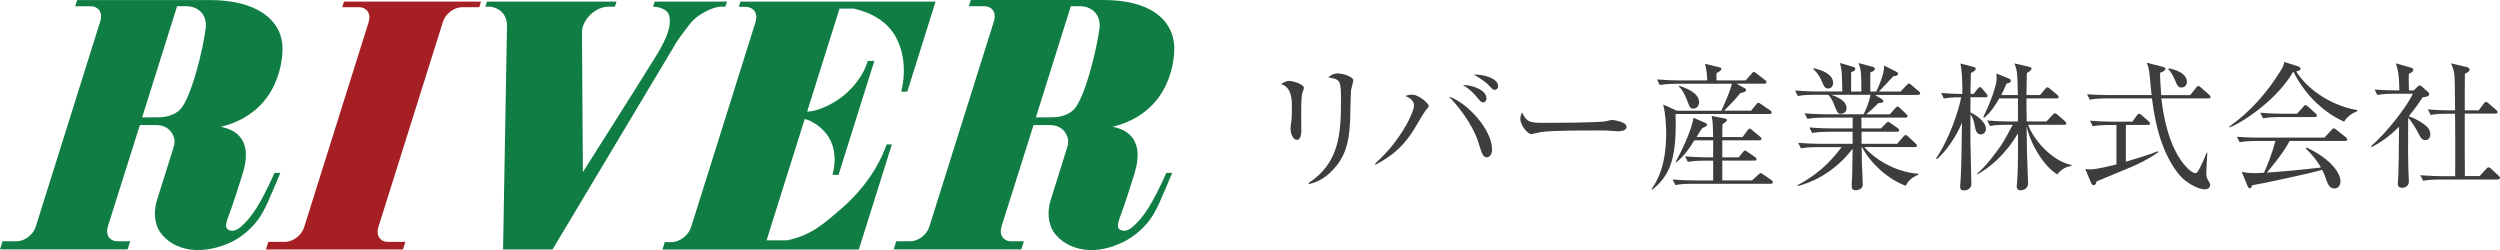 <svg viewBox="0 0 509.44 50.96" xmlns="http://www.w3.org/2000/svg"><path d="m70.1.32h27.92l-.36 1.15h-3.51c-.77 0-1.63.31-2.36.87-.73.55-1.28 1.32-1.53 2.11l-13.17 41.87c-.24.78-.17 1.55.2 2.1.37.56 1.04.88 1.81.87h3.51l-.49 1.54h-27.92l.48-1.54h3.4c.77 0 1.64-.32 2.36-.87.73-.55 1.28-1.32 1.53-2.1l13.17-41.87c.25-.78.17-1.55-.2-2.11-.38-.56-1.04-.88-1.81-.87h-3.39s.36-1.15.36-1.15z" fill="#a61f24"/><path d="m137 10.03-24.41 40.81h-10.08l.8-45.46c.04-1.05-.28-2.03-.88-2.74-.61-.7-1.52-1.17-2.56-1.28h-.97l.33-1.03h26.4l-.33 1.03h-1.31c-1.25 0-2.63.62-3.68 1.63-1.06 1.02-1.7 2.34-1.72 3.54l.19 28.53s14.09-22.23 15.25-24.21c1.16-1.96 2.43-4.41 2.46-6.34 0-.94-.07-1.75-.76-2.3s-1.64-.85-2.66-.85l.36-1.03h14.72l-.33 1.03h-.95c-1.6 0-4.9 1.67-6.23 3.45-1.33 1.77-2.67 3.33-3.61 5.23" fill="#107e44"/><path d="m150.88.32h39.77l-5.77 18.36h-1.22c.98-4.09.57-8.1-1.14-11.18s-4.84-4.92-8.55-5.75h-2.89l-6.6 20.97c1.33.11 4.38-.95 6.96-2.88s4.56-4.65 5.4-7.42h1.33l-7.3 23.21h-1.23c.79-2.84.51-5.62-.78-7.7-1.29-2.07-3.55-3.4-4.88-3.67l-7.77 24.71h4.2c4.8-1 7.3-3.19 11.37-6.75s7.27-8.15 8.9-12.79h1.06l-6.73 21.42h-40.02l.48-1.51h1.39c.79 0 1.67-.34 2.4-.9s1.3-1.34 1.56-2.13l13.16-41.88c.24-.8.17-1.57-.21-2.13-.38-.57-1.05-.89-1.83-.9h-1.39l.33-1.07z" fill="#107e44"/><path d="m28.97 23.92 3.48-.02c1.36-.02 3.13-.44 4.24-1.57 2.24-2.26 4.76-12.4 5.25-16.77.1-1.21-.25-2.32-.97-3.09s-1.82-1.2-3.05-1.21h-1.83l-7.12 22.65zm20.5 11.4c-1.99 6.46-3.16 9.45-3.16 9.45-.29.96-.45 1.78.35 2.11s1.55.07 2.41-.65c2.33-2.05 4.04-4.75 6.87-11h1.19c-2.33 5.52-3.16 7.62-4.49 9.45-1.33 1.84-3.19 3.44-5.19 4.49-2.87 1.44-5.97 2.04-8.64 1.69-2.67-.36-4.93-1.68-6.28-3.68-1.07-1.74-1.26-4.1-.52-6.48l3.34-10.61c.42-1.31.2-2.21-.44-3.14-.63-.93-1.74-1.46-3.04-1.46h-3.37l-6.54 20.71c-.25.78-.17 1.55.2 2.1.38.55 1.03.87 1.81.87h2.55l-.52 1.65h-26l.52-1.65h2.87c.78 0 1.63-.32 2.36-.87.72-.55 1.28-1.32 1.53-2.1l13.18-41.95c.24-.78.17-1.55-.2-2.11-.38-.55-1.04-.87-1.82-.87h-3.12l.4-1.26h27.03c9.27 0 14.34 3.79 14.79 9.12.23 2.76-.59 13.79-12.55 16.72 3.45.62 6.48 3.01 4.48 9.47" fill="#107e44"/><path d="m211.08 23.92 3.49-.02c1.37-.02 3.13-.44 4.24-1.57 2.24-2.26 4.75-12.4 5.26-16.77.1-1.21-.26-2.32-.98-3.09s-1.81-1.2-3.04-1.21h-1.84l-7.12 22.65h-.01zm20.12 11.4c-2 6.46-3.16 9.45-3.16 9.45-.28.96-.45 1.78.35 2.11s1.55.07 2.42-.65c2.33-2.05 4.04-4.75 6.86-11h1.2c-2.33 5.52-3.16 7.62-4.49 9.45-1.33 1.84-3.19 3.44-5.2 4.49-2.87 1.44-5.58 2.04-8.25 1.69-2.67-.36-4.93-1.68-6.29-3.68-1.07-1.74-1.26-4.1-.52-6.48l3.33-10.61c.42-1.31.2-2.21-.43-3.14-.62-.93-1.74-1.46-3.04-1.46h-3.37l-6.54 20.71c-.24.78-.17 1.55.2 2.1s1.03.87 1.81.87h2.56l-.52 1.65h-26.01l.52-1.65h2.86c.78 0 1.64-.32 2.36-.87s1.28-1.32 1.52-2.1l13.2-41.96c.24-.78.17-1.55-.21-2.11-.37-.55-1.03-.87-1.81-.87h-3.12l.4-1.26h27.03c9.27 0 13.95 3.79 14.4 9.12.23 2.76-.59 13.79-12.56 16.72 3.45.62 6.48 3.01 4.49 9.47" fill="#107e44"/><g fill="#3f3c3c"><path d="m265.4 18.89c-.25.79-.25 3.29-.25 4.25 0 .51.03 2.82.03 3.3 0 .42 0 2.06-.9 2.06-.76 0-1.3-1.18-1.3-2.31 0-.28.17-1.55.2-1.8.06-.45.08-1.44.08-3.01 0-2.42-.74-3.84-2.22-4.25.54-.34 1.04-.65 1.63-.65.68 0 3.04.65 3.04 1.46 0 .11-.28.87-.31.96zm9.92-.54c-.06.37-.17 5.27-.2 6.28-.2 5.18-1.46 7.75-3.3 9.77-2.14 2.42-4.28 2.93-5.1 3.1l-.08-.2c6.28-4.03 6.62-10.2 6.62-16.65 0-4.31-.08-4.48-2.59-4.87.37-.34.96-.82 1.92-.82 1.01 0 3.18.65 3.18 1.41 0 .31-.42 1.69-.45 1.97z"/><path d="m290.56 22.44c-.48.59-2.11 3.46-2.48 4.03-1.69 2.68-3.72 4.99-7.8 7.1l-.06-.25c5.3-4.68 7.92-10.54 7.92-11.75 0-.7-.25-1.35-1.77-2.03.31-.11.87-.25 1.44-.25 1.32 0 3.35 1.83 3.35 2.31 0 .14-.31.54-.59.84zm12.45 9.61c-.82 0-.99-.62-1.72-2.93-1.15-3.75-4.22-7.66-6.08-9.44 3.58 1.07 8.84 6.62 8.84 10.82 0 .76-.42 1.55-1.04 1.55zm-.76-11.18c-.39 0-.51-.14-1.49-1.3-.11-.14-1.15-1.38-2.65-2.25 1.77-.03 4.79.96 4.79 2.7 0 .56-.34.85-.65.85zm2.34-2.56c-.34 0-.42-.08-1.18-.9-.25-.28-1.52-1.41-3.13-2.2 1.8-.11 4.99.68 4.99 2.31 0 .54-.37.79-.68.79z"/><path d="m329.69 26.75c-.25 0-.93-.06-.99-.06-1.01-.08-1.3-.11-3.18-.11-8.59 0-11.13.17-12.39.51-.08.03-.99.25-1.07.25-.73 0-2.25-1.8-2.25-3.1 0-.17.03-.7.34-1.35.96 2.14 1.83 2.14 4.76 2.14 1.94 0 11.1-.03 12.39-.34.17-.03.99-.25 1.16-.25s2.99.31 2.99 1.41c0 .87-1.41.9-1.75.9z"/><path d="m360.62 23.23h-19.18c.25 8.67-.9 12.34-4.76 15.44l-.14-.11c2.45-3.46 2.96-7.61 2.99-11.1 0-1.75-.14-4.45-.62-6.17l2.79 1.27h9.07c.73-1.61 1.86-4.08 2.14-5.49h-11.38c-.73 0-2.06.03-3.32.25l-.54-1.13c1.77.14 3.52.2 4.31.2h5.92c-.08-1.92-.31-2.85-.45-3.38l2.93.7c.2.06.39.11.39.39s-.68.65-.99.82v1.46h5.94l1.21-1.35c.23-.25.31-.37.45-.37.11 0 .23.06.51.28l1.8 1.38c.14.11.28.25.28.42 0 .28-.22.31-.42.31h-5.69l1.72.96c.17.08.23.2.23.31 0 .39-.42.48-1.16.65-1.27 1.52-1.83 2.11-3.3 3.58h5.49l1.04-1.27c.17-.22.28-.34.42-.34.11 0 .28.08.56.28l1.86 1.27c.2.14.31.25.31.42 0 .25-.23.31-.42.31h.01zm.23 14.22h-16.14c-.28 0-2 0-3.32.25l-.54-1.13c1.94.17 4.08.2 4.31.2h3.94v-4.03h-1.86c-.7 0-2.06.03-3.3.25l-.56-1.13c1.92.17 3.97.2 4.34.2h1.38v-3.46h-3.83c-1.1 1.75-1.83 2.9-3.66 4.48l-.14-.08c1.38-2.59 3.24-6.51 3.63-8.99l2.48 1.07c.25.11.28.23.28.31 0 .25-.11.31-.99.73-.23.28-.79 1.18-1.15 1.8h3.38c-.06-2.71-.06-2.99-.31-4.28l2.73.51c.14.03.37.08.37.34s-.45.54-.9.82c0 .39-.03 2.23-.03 2.62h4.14l.99-1.35c.17-.23.31-.37.45-.37s.25.11.51.31l1.63 1.35c.22.17.28.31.28.42 0 .25-.25.31-.45.31h-7.55v3.46h3.35l.84-1.04c.23-.25.28-.34.45-.34.11 0 .22.08.51.28l1.55 1.07c.23.17.28.28.28.39 0 .28-.25.31-.42.31h-6.56v4.03h6.08l1.27-1.18c.17-.14.37-.31.48-.31.08 0 .23.08.51.28l1.69 1.16c.14.11.28.25.28.42 0 .25-.22.31-.42.31zm-15.77-15.32c-.68 0-.73-.2-1.35-1.83-.48-1.24-.99-2.06-1.63-2.7l.06-.14c1.16.39 4.08 1.41 4.08 3.35 0 .68-.45 1.32-1.16 1.32z"/><path d="m390.85 19.34h-8.79l1.46.87c.11.08.28.25.28.39 0 .34-.54.39-1.04.42-.79.84-1.94 1.83-2.48 2.28h4.82l1.1-1.24c.14-.17.31-.34.45-.34s.39.17.51.28l1.3 1.24c.14.14.25.25.25.42 0 .28-.23.31-.42.31h-8.99c0 .34.03 1.89.03 2.2h3.97l.99-1.01c.17-.17.34-.34.48-.34s.28.14.54.31l1.38.96c.14.11.31.25.31.45 0 .25-.23.31-.42.31h-7.24v2.45h7.24l1.27-1.44c.2-.23.28-.34.45-.34.2 0 .37.17.51.28l1.55 1.44c.14.14.28.25.28.45 0 .25-.25.28-.45.28h-10.28c1.94 2.31 6.2 5.1 10.99 5.44l.03.17c-.9.42-1.89.9-2.59 2.28-3.63-1.35-7.15-4.56-8.9-7.89h-.08c.03 2.56.06 3.07.06 3.61.03.65.17 3.44.17 4.03 0 .84-.84 1.15-1.44 1.15-.76 0-.82-.45-.82-.87 0-.62.08-1.66.11-2.31.03-.93.03-1.35.08-5.27-2.03 2.7-5.8 6.2-11.18 7.61l-.06-.17c3.8-2.03 6.39-4.31 9.01-7.77h-4.99c-.28 0-2.03 0-3.32.25l-.56-1.13c1.89.17 3.8.2 4.34.2h6.76v-2.45h-4.93c-.73 0-2.06.03-3.32.25l-.56-1.13c1.94.17 3.97.2 4.34.2h4.48v-2.2h-5.92c-.25 0-2 0-3.3.25l-.56-1.13c1.89.17 3.86.2 4.34.2h7.66c.37-.65 1.24-2.65 1.41-3.97h-8c1.63.54 3.13 1.38 3.13 2.73 0 .82-.68 1.13-1.13 1.13-.65 0-.73-.17-1.41-1.86-.14-.37-.51-1.27-1.15-2h-2.93c-.7 0-2.06 0-3.32.25l-.54-1.13c1.92.17 3.92.2 4.31.2h5.3c-.08-4.06-.08-4.37-.48-5.8l2.73.79c.25.08.39.17.39.42 0 .31-.31.48-.84.68v3.92h2.08c0-3.58 0-4.39-.59-5.8l2.87.76c.17.06.48.14.48.42 0 .42-.68.65-.93.73v3.89h1.21c.65-1.24 1.35-3.32 1.46-3.94.11-.48.14-.9.14-1.35l2.51 1.27c.17.08.34.2.34.39 0 .42-.68.51-.99.54-.87.93-2.37 2.54-2.93 3.1h4.42l1.21-1.27c.23-.23.34-.37.45-.37.17 0 .37.14.56.31l1.46 1.24c.17.14.31.25.31.45 0 .25-.25.31-.42.31h-.01zm-18.31-1.3c-.68 0-.87-.45-1.41-1.72-.08-.2-.54-1.27-1.63-2.23l.11-.2c1.13.28 3.94 1.04 3.94 3.01 0 .37-.2 1.13-1.01 1.13z"/><path d="m404.6 19.82h-3.07v3.1c.65.23 3.16 1.75 3.16 3.32 0 .79-.59 1.15-1.04 1.15-.9 0-1.07-.79-1.32-2.11-.14-.76-.34-1.32-.79-1.97-.03 4.34-.03 4.51 0 6 .03 1.24.17 7.41.17 7.94 0 .62 0 .76-.37 1.13-.14.14-.48.42-1.07.42-.84 0-.84-.48-.84-.79 0-.34.14-1.83.14-2.14.14-2.99.17-6.59.23-10.87-1.18 2.87-3.18 5.75-5.07 7.41l-.23-.11c2.73-3.94 4.73-10.03 5.13-12.48-.73 0-2.14 0-3.52.25l-.54-1.13c1.41.14 2.87.2 4.31.2 0-3.38-.11-4.73-.39-6.2l2.7.7c.2.06.42.2.42.37 0 .22-.11.39-.99.87-.08 2.39-.08 3.58-.08 4.25h.65l.79-1.01c.17-.23.31-.37.48-.37s.31.11.51.37l.79.93c.17.2.28.37.28.54 0 .14-.17.22-.42.22h-.02zm14.59 15.69c-2.59-1.55-5.38-5.94-6.22-9.8.06 5.15.08 5.75.28 11.18 0 .08.03.2.03.31 0 .25 0 .73-.37 1.13-.28.28-.76.45-1.16.45-.79 0-.79-.65-.79-.87 0-.11.06-.56.06-.7.17-2 .2-4.54.2-6.65v-3.41c-2.65 4.56-6 7.13-8.25 8.37l-.11-.14c1.58-1.3 2.79-2.87 4.22-4.79 1.07-1.46 1.24-1.77 3.07-5.16h-1.32c-.7 0-2.06 0-3.32.25l-.56-1.13c1.94.17 3.97.2 4.34.2h1.92v-4.7h-3.8c-.62 1.04-1.58 2.73-3.1 3.97l-.17-.14c1.21-2.48 2.73-6.22 2.73-7.97 0-.39-.03-.68-.08-.93l2.62 1.04c.2.08.34.22.34.42 0 .39-.34.48-.87.62-.48 1.1-.73 1.63-1.07 2.31h3.38c-.08-4.87-.2-5.18-.7-6.45l2.93.68c.31.08.56.17.56.37 0 .34-.42.62-.96.9-.03 1.13-.06 3.38-.08 4.51h2.76l1.04-1.24c.2-.25.34-.34.45-.34.14 0 .31.08.54.28l1.49 1.24c.14.11.28.31.28.42 0 .23-.17.31-.42.31h-6.14c0 .73.03 4.03.06 4.7h4.03l1.24-1.35c.2-.2.31-.31.48-.31s.31.11.56.31l1.46 1.27c.17.17.31.34.31.48 0 .2-.2.28-.45.28h-7.35c1.04 2.85 4.59 7.27 8.84 8.2v.2c-.79.03-1.97.54-2.9 1.69h-.03z"/><path d="m437 32.75c-1.8.93-2.59 1.27-9.77 4.22-.11.48-.25.76-.59.76-.28 0-.45-.25-.54-.48l-1.16-2.82c.31.06.62.08 1.1.08 1.13 0 3.52-.59 5.24-1.01v-8.03h-1.52c-.2 0-2 0-3.32.25l-.54-1.13c1.38.11 2.93.2 4.31.2h4.31l.93-1.27c.17-.23.28-.34.45-.34s.31.11.51.28l1.44 1.27c.14.11.28.31.28.45 0 .2-.23.28-.42.28h-4.51v7.49c1.72-.51 4.76-1.41 6.53-2.14l.08.2c-.54.39-1.41.99-2.82 1.72v.02zm13.01-12.7h-9.58c.25 2.11 1.21 10.14 5.32 14.22.23.23 1.04 1.01 1.61 1.01.25 0 .42-.2.56-.42.54-.87 1.04-2 1.75-3.77l.14.03c-.06.65-.22 3.52-.22 4.11 0 .76.08 1.01.34 1.44.34.56.45.76.45 1.04 0 .23-.14.87-1.13.87-1.29 0-3.77-1.27-5.21-3.01-3.24-3.97-4.82-9.61-5.52-15.52h-9.35c-.7 0-2.06.03-3.32.25l-.56-1.1c1.78.14 3.49.17 4.34.17h8.82c-.14-1.16-.17-1.46-.42-4.2-.14-1.32-.34-1.8-.59-2.39l3.24.82c.39.11.59.23.59.42 0 .28-.34.54-1.1.82 0 .79.03 1.97.23 4.54h5.92l1.18-1.49c.2-.25.31-.37.45-.37.17 0 .31.11.54.31l1.69 1.49c.17.17.28.31.28.48s-.2.25-.42.25zm-5.46-2.22c-.68 0-.85-.34-1.38-1.58-.62-1.38-.96-1.77-1.3-2.11l.08-.23c3.01.62 3.69 1.86 3.69 2.76 0 .82-.59 1.16-1.1 1.16z"/><path d="m477.65 24.78c-4.87-2.17-8.45-6.37-10.28-10.14l-.11.03c-3.07 5.35-9.75 10.03-12.9 11.29l-.08-.17c4.22-2.96 7.66-6.87 10.37-11.24.65-1.01.73-1.41.85-1.92l2.84.9c.14.06.45.2.45.48 0 .34-.28.39-.87.54 1.72 2.87 6.2 6.82 12.45 7.89v.2c-.99.42-2 1.01-2.7 2.14zm.23 3.94h-11.3c-1.52 2.84-4.37 6.11-4.65 6.45 3.46-.22 7.83-.65 11.01-1.04-.17-.31-1.1-2-3.1-3.89l.17-.17c3.86 1.75 6.93 4.59 6.93 6.96 0 .45-.31 1.38-1.24 1.38s-1.3-.76-1.66-1.75c-.34-.99-.45-1.3-.84-2.06-2.28.71-12.65 2.9-14.25 3.16-.17.37-.25.62-.51.62-.23 0-.37-.28-.45-.51l-1.18-2.84c.62.11 1.27.25 2.51.25.59 0 1.15-.03 2.03-.08.93-2.08 1.72-4.17 2.31-6.48h-3.97c-.65 0-2.06.03-3.3.25l-.56-1.1c2.23.17 3.83.17 4.31.17h13.52l1.44-1.55c.2-.22.34-.34.48-.34s.31.14.51.28l1.94 1.55c.11.08.28.25.28.42 0 .31-.28.31-.42.31h-.01zm-6.17-4.87h-7.24c-.7 0-2.06.03-3.32.25l-.56-1.13c1.94.17 3.97.2 4.34.2h3.15l1.27-1.41c.14-.14.28-.34.45-.34.14 0 .37.17.51.28l1.55 1.41c.14.14.28.25.28.45 0 .25-.25.28-.42.28z"/><path d="m494.22 28.55c-.65 0-.96-.54-1.18-.96-.65-1.27-1.38-2.54-2.31-3.61-.03 7.46-.03 8.28.03 10.34 0 .42.11 2.31.11 2.68 0 1.04-.96 1.27-1.38 1.27-.87 0-.87-.62-.87-.87 0-.31.11-1.66.11-1.94.08-2.17.06-2.73.14-9.63-2.59 2.59-4.73 3.69-5.58 4.14l-.11-.2c3.18-2.76 7.24-7.97 8.51-10.67h-3.94c-.7 0-2.06.03-3.32.25l-.54-1.1c1.92.14 3.92.17 4.31.17h.73c-.06-3.61-.37-4.45-.73-5.52l3.24.93c.17.06.34.23.34.37 0 .34-.34.56-.9.84-.06.79-.06.84 0 3.38h1.01l.7-.73c.2-.2.34-.28.51-.28s.28.11.45.25l1.27 1.13c.14.11.2.25.2.39 0 .42-.45.54-1.35.65-.45.71-1.24 1.92-2.82 3.86.28.08 1.58.54 2.99 1.55.51.37 1.41 1.01 1.41 2.14 0 .42-.25 1.18-1.01 1.18h-.02zm14.79 8.03h-11.92c-.28 0-2 0-3.32.25l-.56-1.13c1.97.17 4.08.2 4.34.2h2.76c0-2.87.03-7.44 0-10.31-.03-1.35-.03-1.55-.03-2.42h-1.66c-.28 0-2 0-3.32.25l-.56-1.13c1.89.17 3.83.2 4.34.2h1.21c0-.48-.03-2.34-.03-2.82-.03-4.54-.03-5.13-.82-6.76l3.13.73c.42.08.68.28.68.54 0 .37-.54.68-.96.84-.03.7-.03 6.28-.03 7.46h2.84l1.04-1.38c.17-.22.28-.34.45-.34.14 0 .31.11.54.31l1.55 1.35c.17.14.28.31.28.45 0 .2-.23.28-.42.28h-6.28v7.63l.03 5.1h3.01l1.32-1.46c.2-.22.34-.31.48-.31s.31.06.54.28l1.55 1.44c.14.14.25.31.25.45 0 .2-.25.28-.42.28v.02z"/></g></svg>